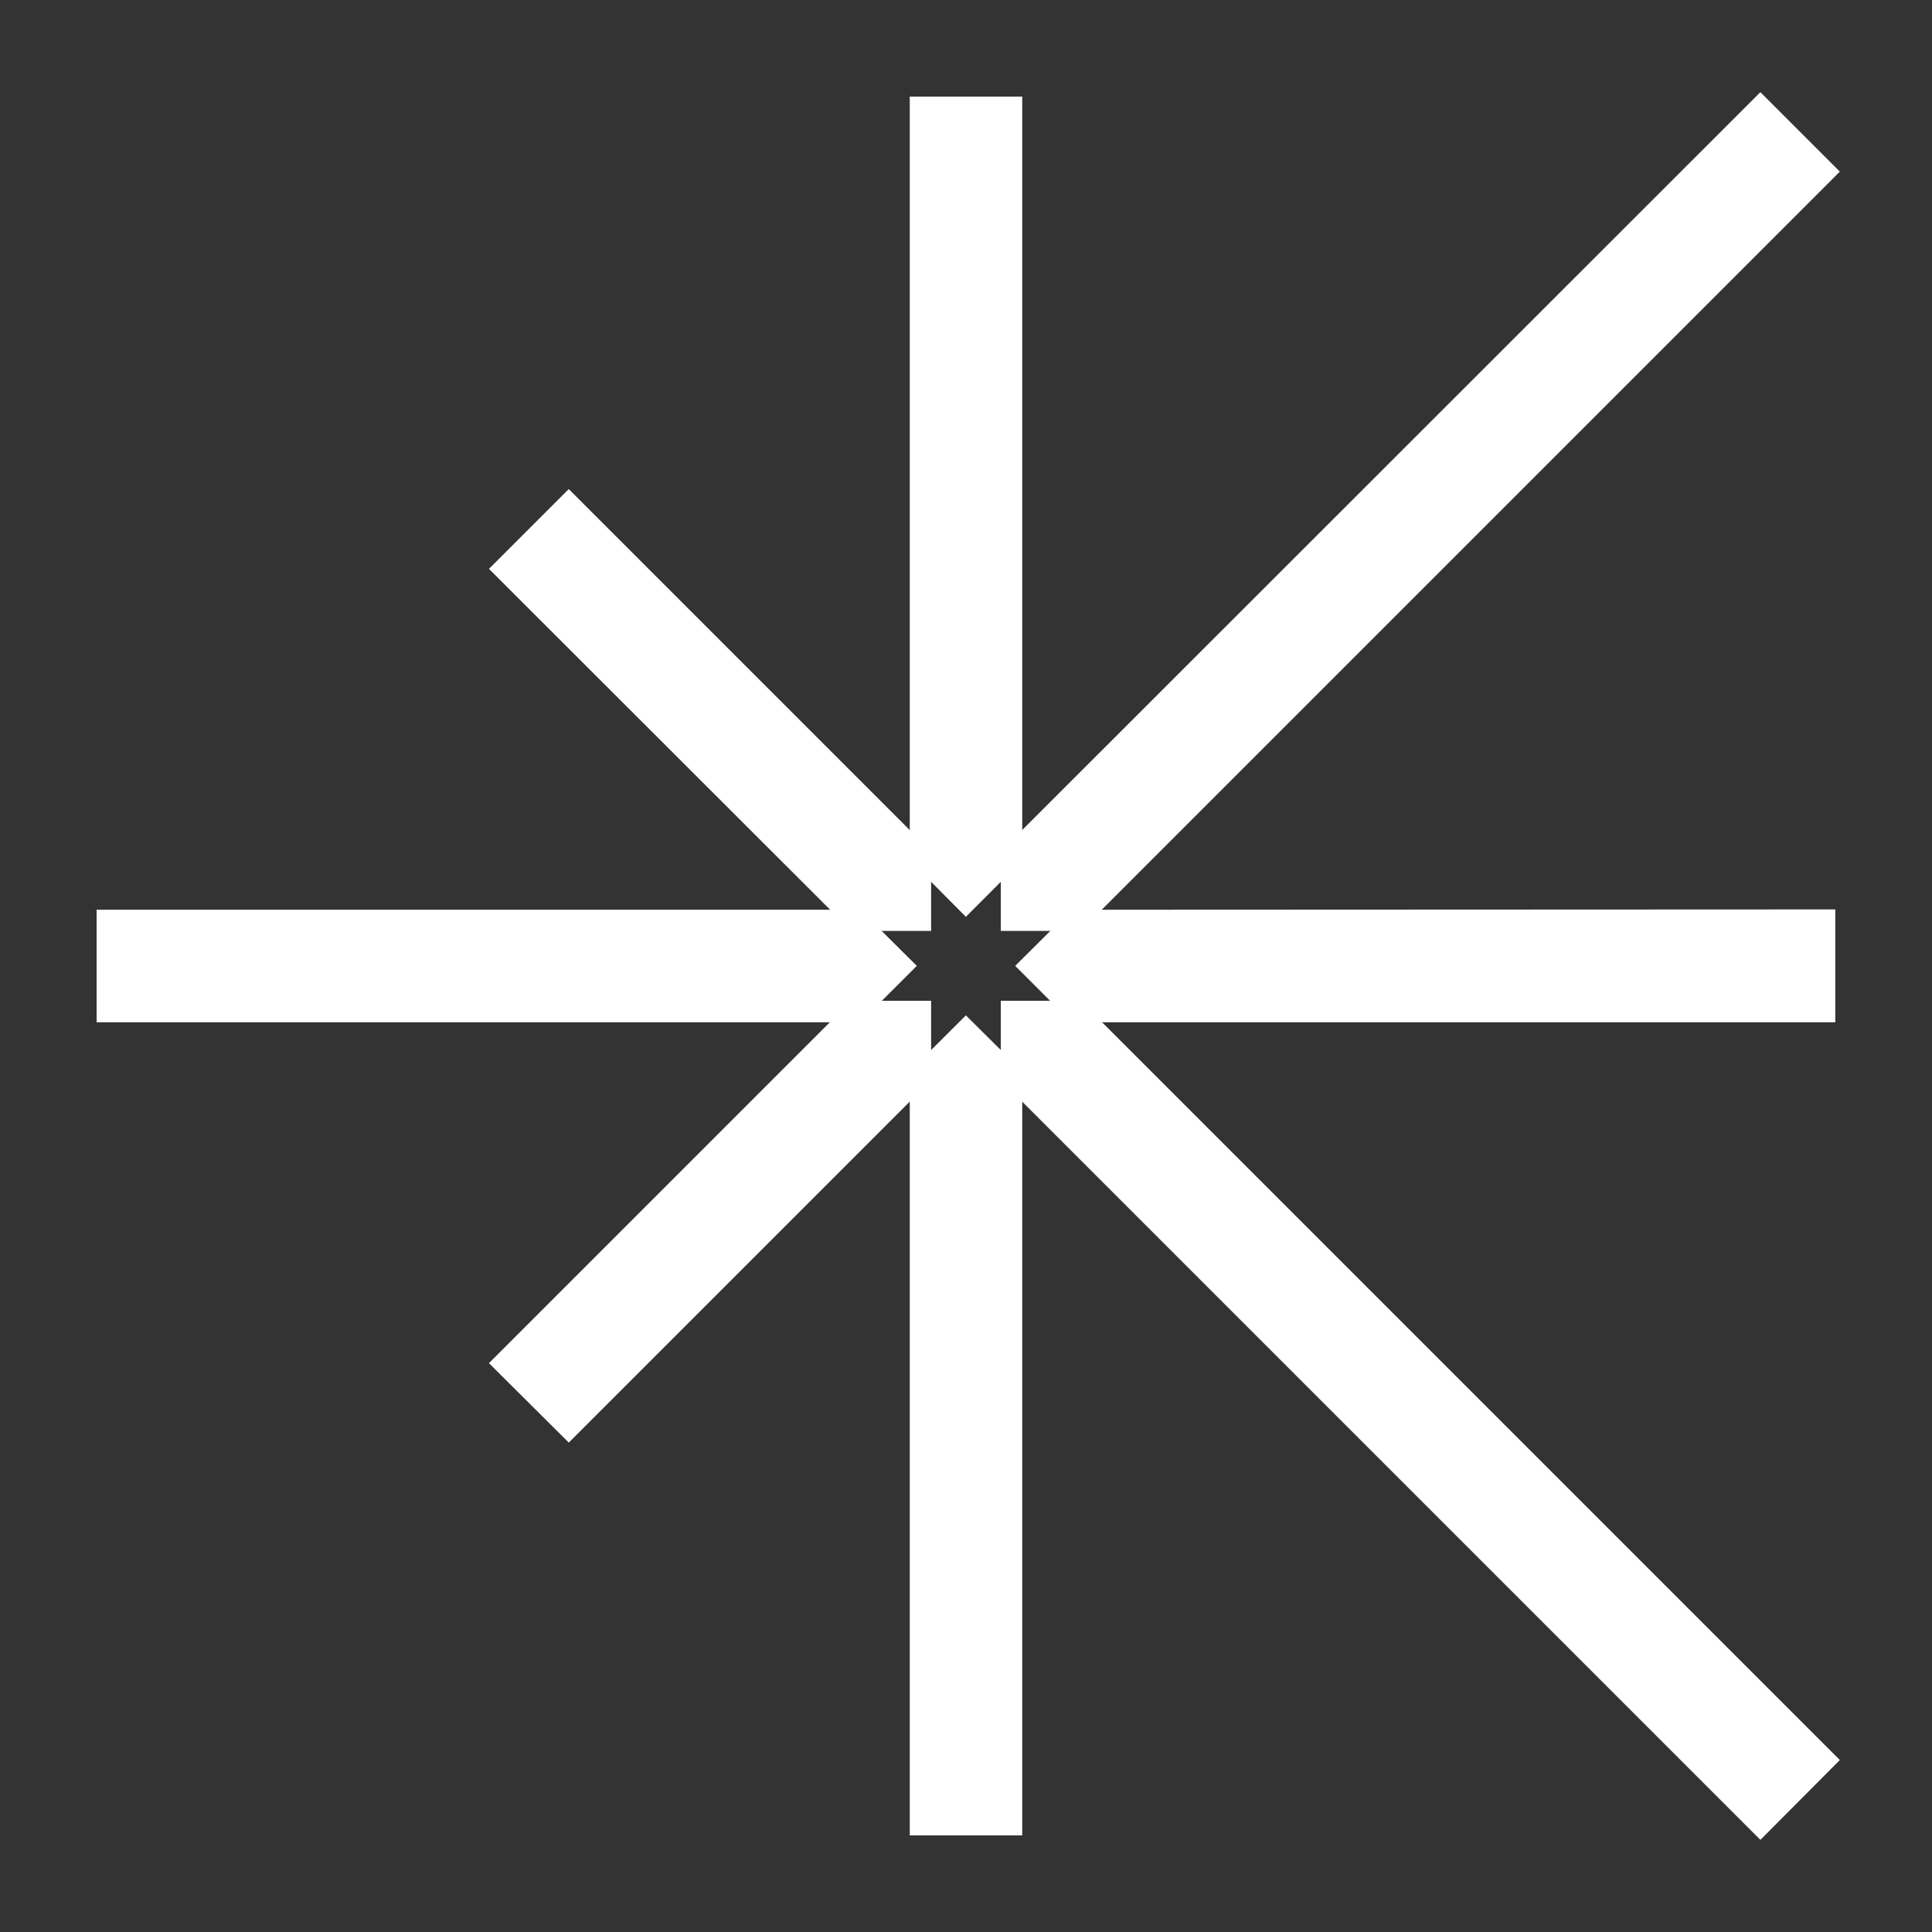<svg width="18" height="18" viewBox="0 0 18 18" fill="none" xmlns="http://www.w3.org/2000/svg">
<rect x="0" y="0" width="18" height="18" fill="#333333" stroke="none"/>
<path d="M8.576 10.023L8.999 9.601L9.424 10.023V17H8.576V10.023Z" fill="white" stroke="white" stroke-width="0.2"/>
<path d="M9.424 7.974L8.999 8.4L8.576 7.974V1H9.424V7.974Z" fill="white" stroke="white" stroke-width="0.2"/>
<path d="M7.974 8.576L8.4 8.999L7.974 9.424H1V8.576H7.974Z" fill="white" stroke="white" stroke-width="0.2"/>
<path d="M10.025 9.424L9.6 8.999L10.025 8.576L16.999 8.573V9.424H10.025Z" fill="white" stroke="white" stroke-width="0.2"/>
<path d="M7.973 9.424H8.575V10.023L5.299 13.299L4.697 12.7L7.973 9.424Z" fill="white" stroke="white" stroke-width="0.2"/>
<path d="M10.026 8.573H9.424V7.974L16.401 1L17 1.599L10.026 8.573Z" fill="white" stroke="white" stroke-width="0.2"/>
<path d="M8.575 7.974V8.573H7.973L4.697 5.3L5.299 4.698L8.575 7.974Z" fill="white" stroke="white" stroke-width="0.2"/>
<path d="M9.424 10.023V9.424H10.026L17 16.398L16.401 17L9.424 10.023Z" fill="white" stroke="white" stroke-width="0.2"/>
</svg>

